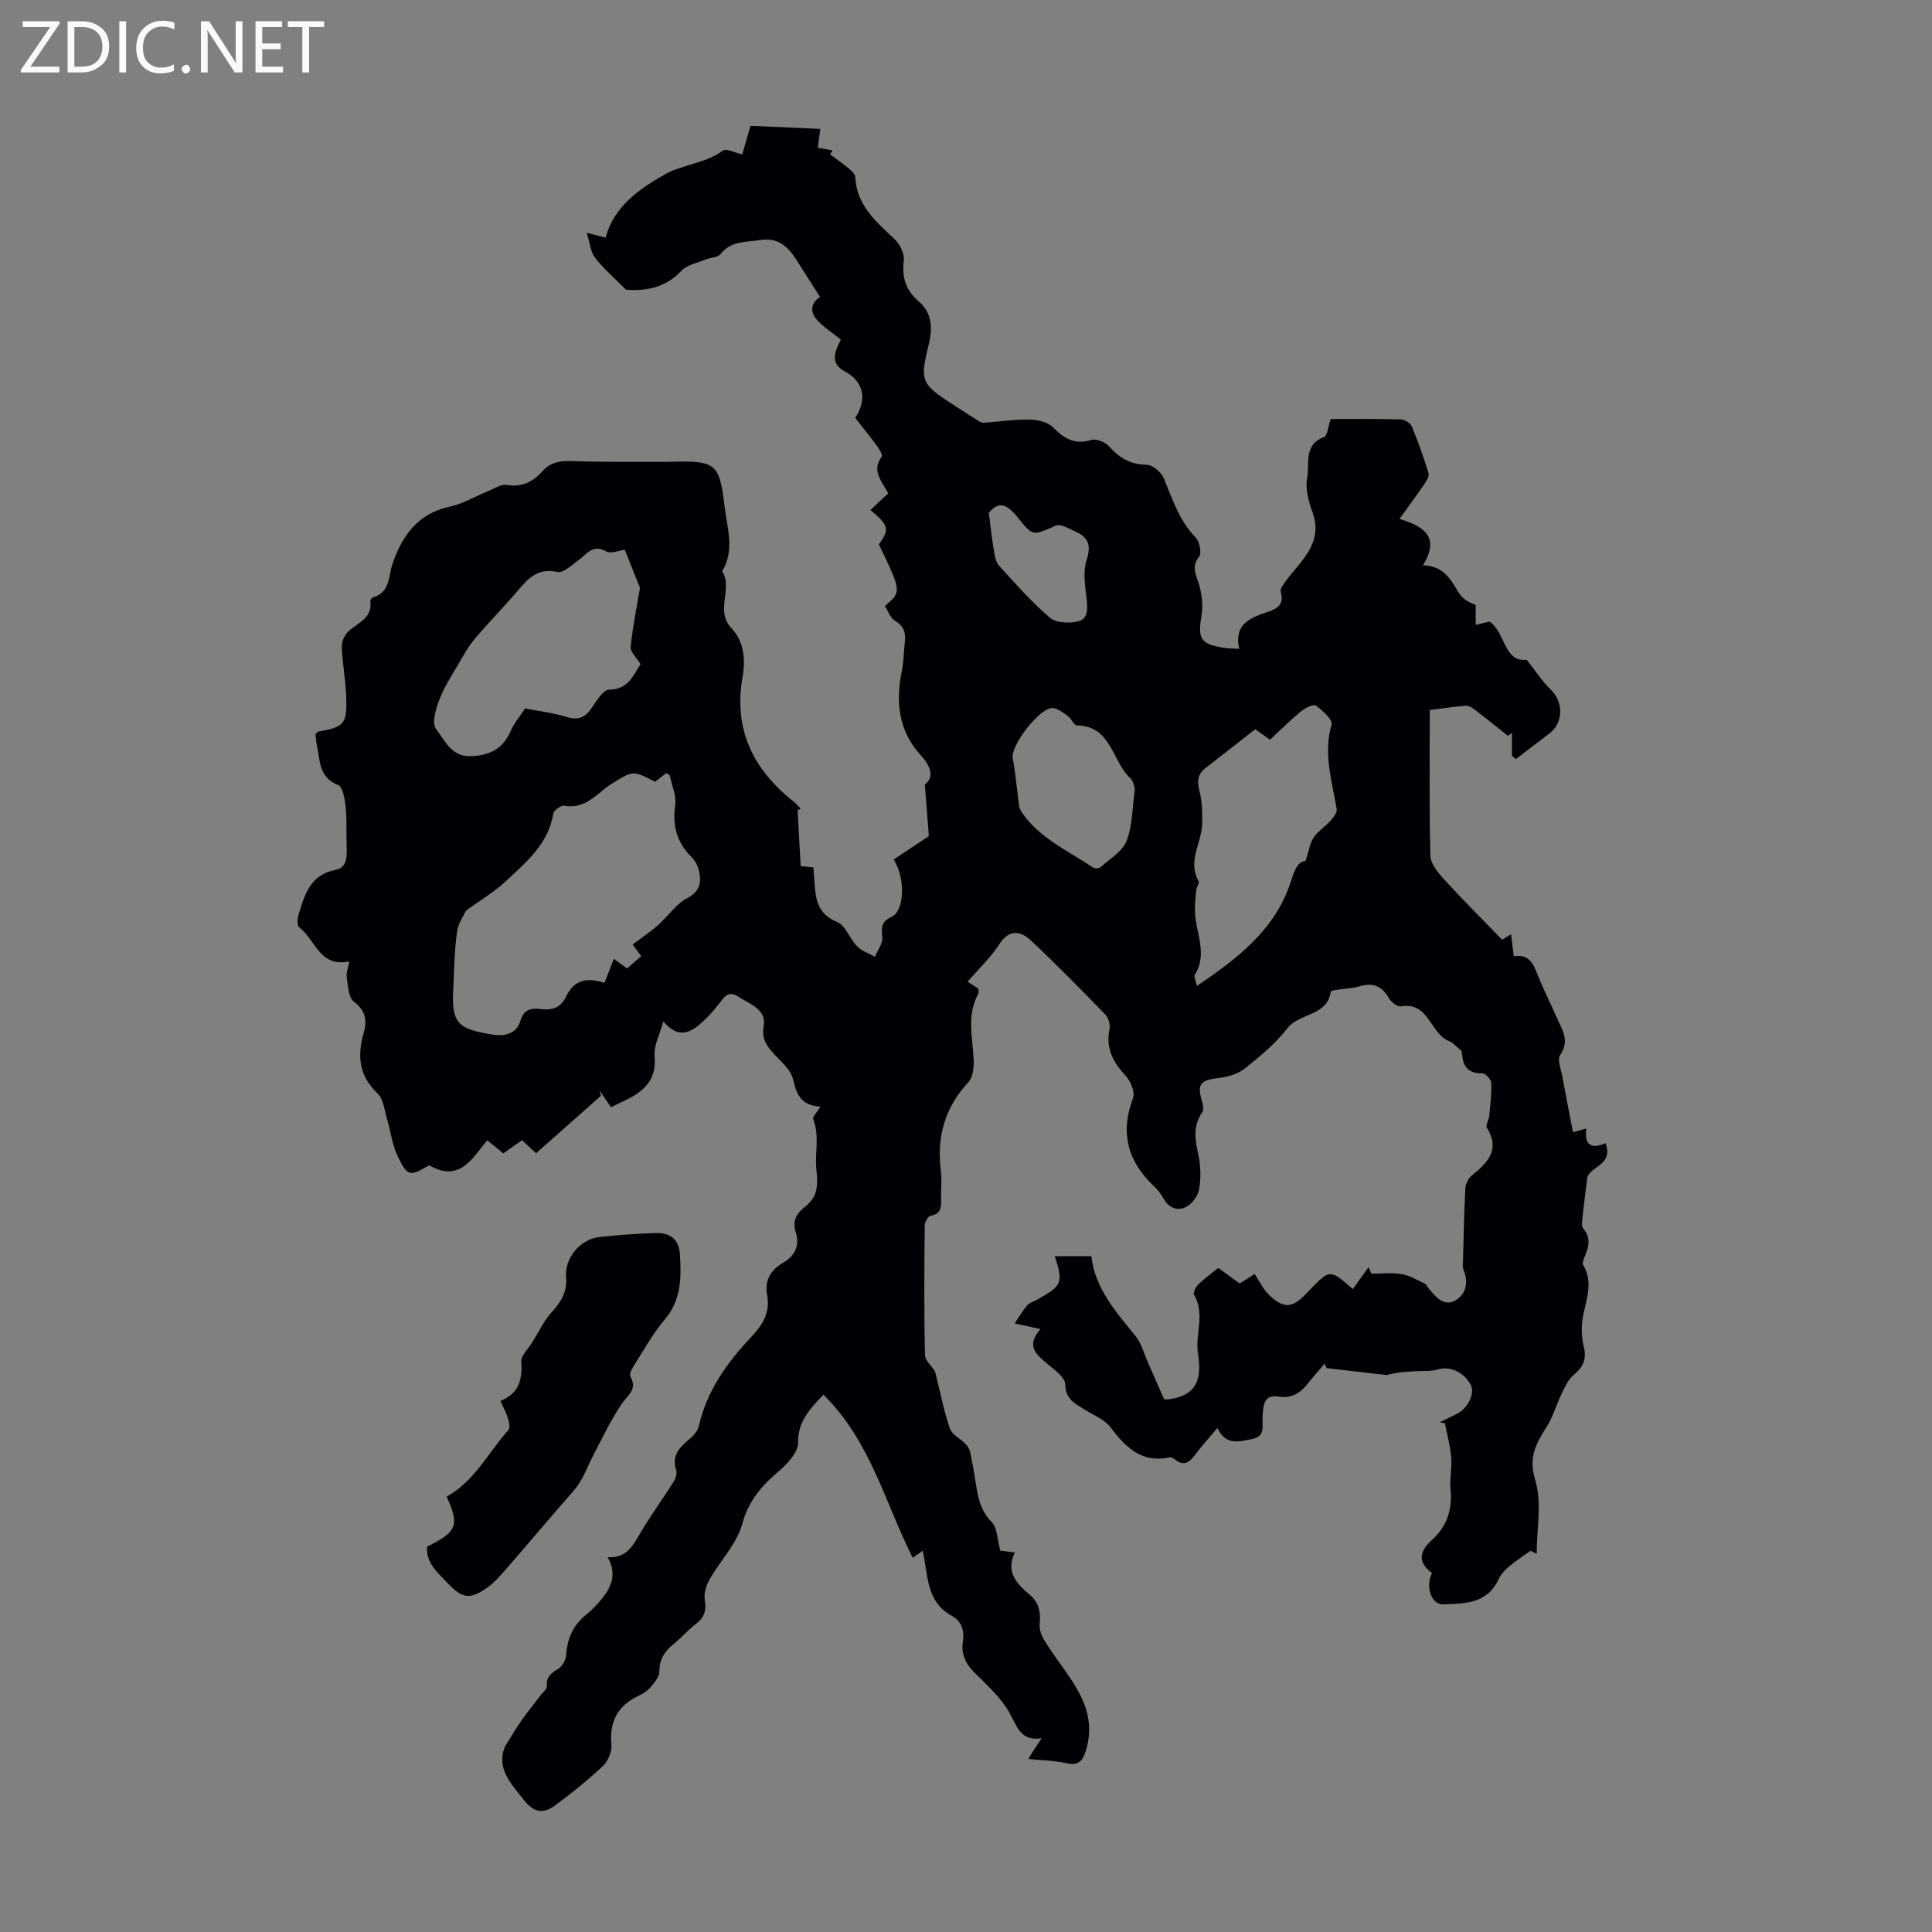<svg enable-background="new 0 0 400 400" viewBox="0 0 400 400" xmlns="http://www.w3.org/2000/svg"><rect x="0" y="0" width="400" height="400" fill="#808080" stroke="none"/><g fill="#fafafb"><path d="m12.4 4.8-6.1 9h6v1.2h-8v-.5l6.1-8.9h-5.7v-1.2h7.6v.4z"/><path d="m14 15v-10.6h3c1.6 0 2.9.5 4 1.4s1.6 2.2 1.6 3.8-.5 3-1.6 3.9-2.4 1.5-4 1.5zm1.4-9.4v8.2h1.6c1.3 0 2.4-.4 3.1-1.1s1.1-1.8 1.1-3.1-.4-2.3-1.2-3-1.8-1-3.1-1z"/><path d="m26.1 4.4v10.6h-1.4v-10.6z"/><path d="m36.1 14.6c-.8.4-1.8.6-2.9.6-1.5 0-2.7-.5-3.6-1.4s-1.4-2.2-1.4-3.8c0-1.7.5-3.1 1.5-4.1s2.3-1.6 3.9-1.6c1 0 1.8.1 2.5.4v1.4c-.8-.4-1.6-.6-2.5-.6-1.2 0-2.1.4-2.9 1.2s-1.1 1.8-1.1 3.2c0 1.3.3 2.3 1 3s1.6 1.1 2.7 1.1c1 0 2-.2 2.7-.7v1.3z"/><path d="m37.6 14.3c0-.2.1-.5.3-.6s.4-.3.6-.3c.3 0 .5.1.6.3s.3.4.3.6-.1.4-.3.6-.4.3-.6.3c-.3 0-.5-.1-.6-.3s-.3-.4-.3-.6z"/><path d="m50.2 15h-1.6l-5.3-8.2c-.2-.2-.3-.5-.4-.7 0 .2.1.7.1 1.5v7.4h-1.4v-10.6h1.7l5.2 8.1c.2.4.4.6.4.7 0-.3-.1-.8-.1-1.5v-7.3h1.4z"/><path d="m58.6 15h-5.7v-10.6h5.5v1.2h-4.1v3.4h3.8v1.2h-3.8v3.6h4.3z"/><path d="m67.1 5.6h-3.1v9.4h-1.4v-9.4h-3v-1.2h7.5z"/></g><path d="m215.66 359.89c-4.28.65-5.04-2.29-6.58-5.13-1.72-3.16-4.59-5.75-7.2-8.34-1.9-1.88-2.93-3.86-2.53-6.52.35-2.29-.22-4.24-2.36-5.41-5.27-2.89-4.82-8.34-5.95-13.42-.87.62-1.61 1.14-2.07 1.46-5.75-11.39-8.76-24.25-18.5-33.78-3.01 3.19-5.29 5.67-5.24 9.97.02 1.96-2.2 4.34-3.97 5.86-3.54 3.03-6.28 6.08-7.59 10.94-1.11 4.11-4.53 7.57-6.73 11.43-.71 1.24-1.24 2.92-1.02 4.27.35 2.14-.03 3.6-1.76 4.93-1.68 1.29-3.09 2.93-4.74 4.27-1.83 1.49-2.93 3.13-2.9 5.66.01 1.08-1.03 2.28-1.82 3.23-.62.75-1.54 1.34-2.44 1.76-4.35 2.04-6.13 5.31-5.67 10.15.14 1.42-.68 3.4-1.74 4.39-3.16 2.97-6.56 5.72-10.07 8.28-2.23 1.63-4.22 1.43-6.24-1.13-2.74-3.48-5.83-6.58-4.02-11.11 1.13-1.8 2.2-3.65 3.41-5.39 1.29-1.84 2.72-3.58 4.08-5.37.44-.57 1.26-1.19 1.21-1.73-.17-1.9.79-2.72 2.29-3.6.85-.5 1.63-1.84 1.7-2.85.21-3.45 1.44-6.23 4.17-8.42 1.3-1.04 2.46-2.3 3.49-3.62 1.88-2.41 2.78-5.05.93-8.28 3.66.27 5.09-2.09 6.6-4.69 2.16-3.72 4.72-7.21 7.02-10.85.43-.68.8-1.75.58-2.43-.95-2.88.49-4.59 2.5-6.26.91-.75 1.92-1.78 2.17-2.85 1.67-7.35 5.86-13.21 10.88-18.52 2.37-2.51 3.95-5.08 3.28-8.62-.58-3.04.72-5.2 3.23-6.68 2.56-1.51 3.57-3.58 2.68-6.42-.7-2.27.12-3.8 1.9-5.19 2.58-2.02 2.78-4.27 2.38-7.78-.37-3.29.73-6.87-.66-10.35-.2-.5.81-1.47 1.51-2.65-3.83-.15-4.92-2.32-5.68-5.63-.51-2.24-2.99-4.04-4.6-6.02-1.21-1.48-1.87-2.76-1.47-5.05.59-3.44-2.86-4.5-5.24-6.04-2.08-1.35-2.92.03-3.99 1.42-1.09 1.41-2.28 2.77-3.61 3.95-2.34 2.08-4.84 3.43-7.95-.26-.75 2.77-2 5.04-1.8 7.16.47 5.01-2.29 7.38-6.17 9.23-.8.38-1.6.77-2.85 1.38-.76-1.1-1.58-2.29-2.41-3.48.11.37.21.74.32 1.11-4.41 3.91-8.82 7.81-13.42 11.89-.97-.89-1.91-1.76-2.93-2.7-1.27.9-2.53 1.8-3.86 2.74-1.11-.9-2.14-1.75-3.34-2.73-3.09 3.75-5.71 8.84-12.02 5.18-4.03 2.37-4.49 2.38-6.58-2.01-1.1-2.32-1.38-5.03-2.13-7.53-.55-1.84-.75-4.18-1.99-5.35-3.8-3.58-4.2-7.69-2.91-12.27.78-2.74.57-4.76-1.98-6.71-1.14-.87-1.19-3.32-1.47-5.1-.14-.9.3-1.9.54-3.24-6.21 1.35-7.05-4.59-10.39-7.05-.45-.33-.39-1.75-.15-2.54 1.27-4.15 2.35-8.33 7.72-9.36 2.55-.49 2.31-3.13 2.25-5.28-.08-2.61.07-5.25-.21-7.84-.17-1.58-.59-4.07-1.56-4.45-4.08-1.6-3.69-5.17-4.4-8.31-.17-.75-.2-1.53-.28-2.19.29-.27.43-.53.61-.56 5.33-.92 5.96-1.56 5.76-7.16-.12-3.46-.78-6.89-.92-10.35-.04-1.07.56-2.48 1.36-3.22 1.96-1.82 5.05-2.71 4.55-6.32-.03-.22.32-.67.58-.74 3.59-1.07 3.12-4.36 4.03-7 1.99-5.73 5.19-10.3 11.73-11.74 2.83-.62 5.44-2.19 8.17-3.3 1.21-.49 2.55-1.41 3.68-1.23 3.16.52 5.49-.63 7.46-2.84 1.74-1.95 3.8-2.2 6.31-2.1 6.46.24 12.94.13 19.41.16.34 0 .67-.01 1.01-.02 9.1-.24 9.93.33 10.96 9.22.52 4.46 2.18 9.05-.49 13.43 2.26 3.64-1.51 8.18 1.89 11.77 2.65 2.8 2.96 6.5 2.33 10.09-1.92 10.87 2.16 19.18 10.52 25.81.52.41.96.93 1.43 1.41.07.08.1.2-.56.37.21 3.8.42 7.59.64 11.61.77.08 1.6.17 2.64.28.06.79.12 1.55.17 2.3.26 3.66.28 7.19 4.72 8.99 1.77.72 2.62 3.49 4.17 5.06.96.98 2.43 1.46 3.67 2.16.55-1.37 1.69-2.81 1.53-4.09-.27-2.06-.14-3.25 1.96-4.22 2.15-.99 2.72-5.69 1.47-9.55-.23-.72-.62-1.39-1.04-2.31 2.53-1.68 5.01-3.33 7.25-4.82-.28-3.57-.53-6.76-.83-10.7 2.1-1.53 1.07-3.95-.78-5.96-4.78-5.2-5.28-11.21-3.96-17.73.37-1.85.36-3.78.59-5.67.23-1.92-.1-3.39-2.01-4.51-.99-.58-1.45-2.04-2.12-3.06 3.48-2.96 3.48-2.96-1.24-12.76 2.26-3.16 2.11-3.88-1.74-7.13 1.2-1.13 2.39-2.24 3.67-3.45-1.21-2.42-3.56-4.59-1.35-7.59.25-.34-.5-1.59-1-2.27-1.45-1.98-3-3.87-4.47-5.75 2.51-3.86 1.74-7.52-2.08-9.58-3.31-1.79-2.12-4.11-.9-6.64-1.63-1.31-3.41-2.45-4.82-3.94-1.89-2-1.12-3.85.51-4.9-1.65-2.59-3.24-5.05-4.8-7.53-1.76-2.81-3.87-4.85-7.61-4.24-2.91.47-6 .12-8.18 2.89-.58.73-2.05.71-3.07 1.13-1.73.72-3.87 1.09-5.05 2.35-3.55 3.79-7.89 4.18-11.46 3.92-2.58-2.61-4.73-4.44-6.43-6.64-.91-1.18-1.02-2.97-1.71-5.16 2.01.52 2.9.75 3.92 1.01 1.72-6.61 7.28-10.25 12.3-13.11 3.5-2 8.31-2.24 12.01-4.92.69-.5 2.42.45 3.97.8.5-1.73 1.08-3.73 1.71-5.92 4.75.21 9.46.42 14.45.64-.22 1.73-.34 2.69-.5 3.9.99.17 2.01.36 3.04.54-.17.27-.35.54-.52.82 1.33.99 2.7 1.94 3.97 3 .54.45 1.21 1.13 1.25 1.74.31 5.86 4.33 9.23 8.17 12.85 1.1 1.04 2.06 3.05 1.88 4.46-.42 3.45.46 6.13 3.02 8.33 2.98 2.56 2.95 5.74 2.1 9.17-1.8 7.27-1.48 8.03 4.77 12.07 1.6 1.03 3.18 2.08 4.8 3.08.56.35 1.2.89 1.78.86 3.17-.17 6.33-.7 9.48-.65 1.68.02 3.82.49 4.92 1.59 2.32 2.34 4.48 3.7 7.92 2.64 1.02-.31 2.88.41 3.66 1.28 2.14 2.4 4.41 3.81 7.78 3.84 1.24.01 3.07 1.53 3.59 2.78 1.79 4.33 3.19 8.77 6.6 12.28.82.84 1.3 3.24.72 3.98-1.79 2.28-.44 4.02.09 6.09.48 1.9.74 4.01.43 5.91-.83 5.11-.3 6.09 4.76 6.89.85.13 1.72.12 3.03.2-1.15-4.94 2.08-6.37 5.63-7.56 1.97-.66 3.79-1.4 2.96-4.21-.18-.61.54-1.61 1.05-2.28 1.2-1.61 2.59-3.09 3.77-4.71 2.06-2.82 3.11-5.77 1.81-9.39-.82-2.28-1.6-4.95-1.16-7.2.57-2.9-.84-6.87 3.48-8.49.72-.27.84-2.14 1.4-3.74 4.47 0 9.48-.07 14.48.07.8.02 2 .75 2.3 1.45 1.32 3.17 2.48 6.42 3.47 9.71.19.63-.46 1.64-.94 2.34-1.57 2.31-3.23 4.55-5.07 7.1 4.86 1.49 8.54 3.63 4.87 9.59 4.42.19 5.77 3.04 7.4 5.71.68 1.11 1.85 1.92 3.51 2.5v4.15c1-.24 1.93-.46 2.85-.68 3.32 2.17 2.92 8.44 7.7 7.9 1.92 2.42 3.25 4.51 4.98 6.17 2.65 2.54 2.66 6.87-.25 9.07-2.33 1.76-4.64 3.55-6.96 5.32-.27-.22-.55-.44-.82-.67 0-1.58 0-3.17 0-4.75-.27.2-.54.41-.82.61-2.25-1.78-4.48-3.59-6.76-5.33-.57-.43-1.33-.96-1.96-.91-2.66.21-5.29.62-7.47.9 0 10.26-.14 20.21.13 30.15.05 1.7 1.62 3.57 2.9 4.98 3.79 4.16 7.79 8.12 11.95 12.42.12-.07.84-.51 1.85-1.13.2 1.58.37 2.95.57 4.56 3.06-.52 4.02 1.46 4.92 3.8 1.12 2.91 2.59 5.69 3.82 8.57 1.1 2.57 3.02 4.97.83 8.1-.61.88.17 2.79.43 4.21.7 3.85 1.47 7.68 2.25 11.74.9-.25 1.71-.47 2.75-.76-.41 3.24.84 4.41 3.99 3.03 1.66 4.49-2.98 4.72-3.77 7.06-.36 2.91-.74 5.83-1.06 8.75-.07.63-.11 1.48.24 1.89 1.56 1.85 1.16 3.69.33 5.64-.25.59-.62 1.47-.37 1.88 2.3 3.88.38 7.6-.16 11.41-.25 1.81-.13 3.78.3 5.56.62 2.55-.16 4.19-2.11 5.8-1.13.94-1.81 2.49-2.48 3.87-1.11 2.27-1.79 4.78-3.12 6.89-2.18 3.43-3.81 6.25-2.36 11 1.43 4.68.31 10.14.31 15.25-.43-.2-.86-.4-1.3-.6-1.53 1.11-3.12 2.14-4.56 3.35-.84.71-1.61 1.63-2.08 2.62-2.36 5.01-6.99 4.95-11.42 5.12-2.42.09-3.76-3.64-2.32-6.49-2.99-2.17-2.65-4.47-.05-6.81 3.12-2.81 4.29-6.31 3.89-10.5-.21-2.21.32-4.48.13-6.7-.2-2.37-.85-4.69-1.31-7.04-.37-.05-.73-.09-1.1-.14 1.25-.62 2.52-1.21 3.75-1.86 2.16-1.13 3.58-4.18 2.75-5.82-1.41-2.78-4.41-4.04-6.91-3.27-1.41.43-3 .26-4.51.35-2.02.12-4.04.24-6 .8-4.15-.48-8.31-.95-12.46-1.43-.14-.3-.27-.61-.41-.91-1.15 1.35-2.35 2.66-3.44 4.05-1.62 2.07-3.4 3.2-6.3 2.73-2.99-.49-2.98 2.3-3.11 4.12-.14 1.98.71 4.14-2.23 4.7-2.64.5-5.37 1.42-7.12-2.3-1.67 1.98-3.22 3.67-4.59 5.51-1.14 1.53-2.24 2.48-4.09 1.1-.35-.26-.85-.61-1.2-.53-5.77 1.24-9.07-2.02-12.22-6.18-1.27-1.68-3.6-2.59-5.49-3.77-1.97-1.23-3.87-2.13-3.91-5.19-.02-1.39-2.15-2.91-3.56-4.1-2.31-1.96-4.75-3.71-1.58-7.32-1.84-.4-3.08-.68-5.33-1.17.97-1.44 1.67-2.68 2.58-3.73.48-.56 1.33-.79 2.02-1.17 5.23-2.89 5.48-3.49 3.71-9.01h7.56c.79 6.81 5.2 11.61 9.25 16.66 1.15 1.44 1.63 3.42 2.4 5.16 1.17 2.64 2.32 5.28 3.42 7.8.51 0 .73.02.94 0 5.86-.77 6.91-4.16 6.06-9.57-.61-3.93 1.55-8.13-.82-12.1-.24-.4.4-1.61.93-2.14 1.19-1.17 2.57-2.15 4.1-3.39 1.43 1.04 2.85 2.07 4.43 3.22 1.07-.68 2.17-1.38 3.1-1.96 1 1.5 1.74 3.13 2.94 4.29 3.06 2.95 4.84 2.81 7.77-.25.23-.24.46-.49.69-.73 4.2-4.33 4.2-4.33 8.92-.19 1.07-1.49 2.17-3.01 3.27-4.53.19.45.39.9.58 1.34 2.07 0 4.19-.25 6.21.08 1.65.27 3.2 1.21 4.76 1.93.37.17.6.65.87 1 1.43 1.81 3.2 3.86 5.53 2.54 2.09-1.18 2.84-3.6 1.74-6.2-.32-.77-.14-1.76-.12-2.65.12-4.8.2-9.6.47-14.38.05-.93.64-2.09 1.36-2.67 3.25-2.64 5.92-5.3 3.09-9.87-.32-.51.41-1.61.49-2.44.22-2.28.52-4.57.42-6.84-.03-.72-1.21-2-1.85-1.98-3.84.09-4.1-2.59-4.28-4.63-1.16-.93-1.78-1.73-2.6-2.04-3.95-1.51-4.12-8.19-9.97-7.19-.75.13-2.07-.92-2.53-1.75-1.45-2.58-3.39-3.2-6.13-2.38-1.38.41-2.87.43-4.3.66-.54.09-1.52.19-1.55.4-.77 5.16-6.51 4.38-9.03 7.63-2.44 3.14-5.62 5.79-8.76 8.29-1.43 1.14-3.52 1.76-5.39 1.97-3.86.43-4.59 1.27-3.48 4.88.21.7.38 1.72.03 2.22-2.01 2.87-1.45 5.79-.78 8.92.48 2.26.53 4.73.14 7-.24 1.38-1.44 3.03-2.68 3.68-1.61.84-3.47.37-4.57-1.55-.55-.96-1.23-1.91-2.03-2.66-5.49-5.16-7.15-11.09-4.41-18.33.46-1.21-.5-3.5-1.53-4.62-2.58-2.79-4.16-5.64-3.34-9.58.2-.94-.18-2.38-.84-3.06-5.05-5.2-10.12-10.39-15.41-15.34-2.16-2.02-4.51-2.45-6.59.79-1.73 2.69-4.14 4.94-6.53 7.71.97.64 1.7 1.12 2.23 1.47 0 .58.08.84-.01 1.01-2.5 4.46-1.15 9.16-.97 13.81.06 1.53-.18 3.55-1.12 4.56-4.94 5.29-6.56 11.42-5.67 18.45.22 1.76.01 3.58.04 5.37.03 1.71.21 3.37-2.18 3.81-.53.1-1.21 1.29-1.21 1.98-.08 8.95-.16 17.91.06 26.86.03 1.23 1.66 2.42 2.13 3.56.97 3.89 1.73 7.84 3.01 11.62.43 1.28 2.17 2.09 3.23 3.19.46.48.87 1.12 1 1.76.48 2.3.86 4.62 1.23 6.94.45 2.76 1.03 5.28 3.2 7.49 1.2 1.21 1.16 3.64 1.79 5.93.54.07 1.57.2 3.01.38-1.9 3.91.28 6.41 2.95 8.62 1.94 1.61 2.45 3.6 2.21 5.97-.21 2.08.84 3.44 2 5.22 4.15 6.36 10.25 12.24 7.57 21.15-.64 2.13-1.52 3.23-4.02 2.67-2.36-.53-4.84-.57-7.93-.89.97-1.62 1.72-2.72 2.77-4.28zm-119.18-171.36c-.41.93-1.64 2.66-1.88 4.52-.53 3.97-.57 8-.77 12.01-.31 6.44.84 7.86 7.18 8.98.55.1 1.1.2 1.65.25 2.37.21 4.41-.6 5.07-2.91.71-2.48 2.31-2.71 4.3-2.46 2.34.3 4.11-.31 5.18-2.6 1.6-3.45 4.38-4.03 7.94-2.82.64-1.66 1.26-3.25 1.93-4.99.94.68 1.73 1.25 2.75 2 1.07-.93 2.05-1.78 2.93-2.54-1.05-1.44-1.69-2.3-1.77-2.42 2.07-1.57 3.75-2.69 5.25-4.01 2.05-1.82 3.68-4.34 6.01-5.57 2.91-1.54 3-3.54 2.37-6.04-.23-.93-.83-1.87-1.51-2.55-3.01-3-3.91-6.47-3.32-10.69.27-1.95-.67-4.07-1.12-6.1-.05-.22-.49-.34-.75-.51-.83.64-1.6 1.24-2.3 1.78-4.53-2.35-4.54-2.36-8.86.34-.85.53-1.66 1.14-2.42 1.79-2.17 1.84-4.35 3.4-7.51 2.82-.66-.12-2.15.93-2.26 1.6-1.04 6.39-5.73 10.18-10.01 14.18-2.16 2.04-4.81 3.58-8.08 5.94zm36.14-51.04c-.84-1.38-2.17-2.55-2.06-3.57.46-4.34 1.34-8.64 1.94-12.21-1.15-2.88-2.09-5.25-3.15-7.9-1.09.13-2.84.91-3.84.35-2.8-1.56-3.98.53-5.69 1.78-1.4 1.02-3.2 2.76-4.44 2.48-4.15-.93-6.14 1.48-8.36 4.08-2.83 3.31-5.91 6.42-8.72 9.76-1.35 1.6-2.38 3.48-3.44 5.3-1.39 2.38-2.92 4.73-3.89 7.29-.72 1.9-1.61 4.83-.71 6.02 1.77 2.36 3.19 5.82 7.17 5.69 3.71-.12 6.58-1.35 8.2-5.01.84-1.89 2.22-3.53 3.09-4.88 3.16.62 5.87.93 8.43 1.73 2.27.71 3.8.36 5.19-1.6 1.08-1.53 2.49-3.99 3.77-4.01 3.95-.05 4.95-2.86 6.51-5.3zm127.27 13.49c-3.44 2.68-6.85 5.36-10.28 8.02-1.61 1.25-1.82 2.67-1.29 4.69.58 2.18.62 4.56.58 6.84-.08 3.96-3.1 7.72-.75 11.89.23.4-.42 1.23-.48 1.88-.15 1.52-.32 3.05-.26 4.56.17 4.33 2.69 8.66-.06 13.01-.2.32.19 1.01.46 2.27 8.33-5.69 15.87-11.38 19.22-20.96.83-2.39 1.34-4.74 3.28-4.95.68-2.06.88-3.64 1.67-4.82.91-1.35 2.43-2.29 3.53-3.53.59-.66 1.35-1.68 1.23-2.4-.96-5.78-2.81-11.42-1.05-17.47.28-.96-1.87-2.93-3.26-3.93-.51-.36-2.27.53-3.13 1.24-2.22 1.83-4.25 3.88-6.36 5.83-1.07-.78-1.97-1.41-3.05-2.17zm-24.93 12.37c-.18-.46-.28-1.62-.91-2.2-3.84-3.49-3.87-10.85-11.11-10.97-.6-.01-1.1-1.37-1.8-1.88-.95-.7-2-1.56-3.1-1.7-2.63-.33-8.89 7.79-8.37 10.39.5 2.48.69 5.02 1.05 7.53.17 1.19.12 2.59.73 3.52 3.65 5.47 9.62 8.05 14.84 11.56.37.25 1.28.21 1.59-.08 1.91-1.72 4.52-3.24 5.37-5.43 1.23-3.13 1.16-6.77 1.71-10.74zm-30.24-57.16c.39 2.97.65 5.44 1.07 7.88.18 1.07.4 2.33 1.08 3.08 3.38 3.71 6.71 7.51 10.51 10.75 1.29 1.1 4.05 1.19 5.87.73 2.15-.55 1.92-2.78 1.7-4.8-.29-2.61-.76-5.48.01-7.86.96-2.95.47-4.66-2.17-5.85-1.36-.61-3.19-1.74-4.22-1.29-4.76 2.09-4.68 2.26-7.84-1.67-2.53-3.16-4.1-3.25-6.01-.97z" fill="#010105"/><path d="m103.61 290.04c3.84-1.52 4.57-4.42 4.32-8.14-.08-1.29 1.54-2.69 2.36-4.16 1.32-2.08 2.38-4.39 4.01-6.17 1.92-2.1 3.14-4.14 2.9-7.12-.32-4.03 2.94-7.9 6.96-8.35 3.77-.42 7.57-.66 11.36-.81 3.37-.14 5.09 1.34 5.27 4.64.27 4.7.23 9.27-3.17 13.27-2.51 2.96-4.4 6.45-6.5 9.74-.38.59-.86 1.6-.61 2.03 1.54 2.75-.55 3.83-1.85 5.77-2.2 3.3-3.97 7-5.79 10.48-1.29 2.46-2.16 5.22-4.13 7.46-4.79 5.44-9.44 10.99-14.2 16.46-1.09 1.25-2.24 2.52-3.57 3.49-3.65 2.64-5.28 2.35-8.3-.87-2.06-2.19-4.48-4.12-4.26-7.54 6.25-3.09 6.76-4.41 4.07-10.37 5.78-3.17 8.61-9.12 12.79-13.79.39-.43.13-1.63-.1-2.38-.34-1.14-.93-2.22-1.56-3.64z" fill="#010105"/></svg>